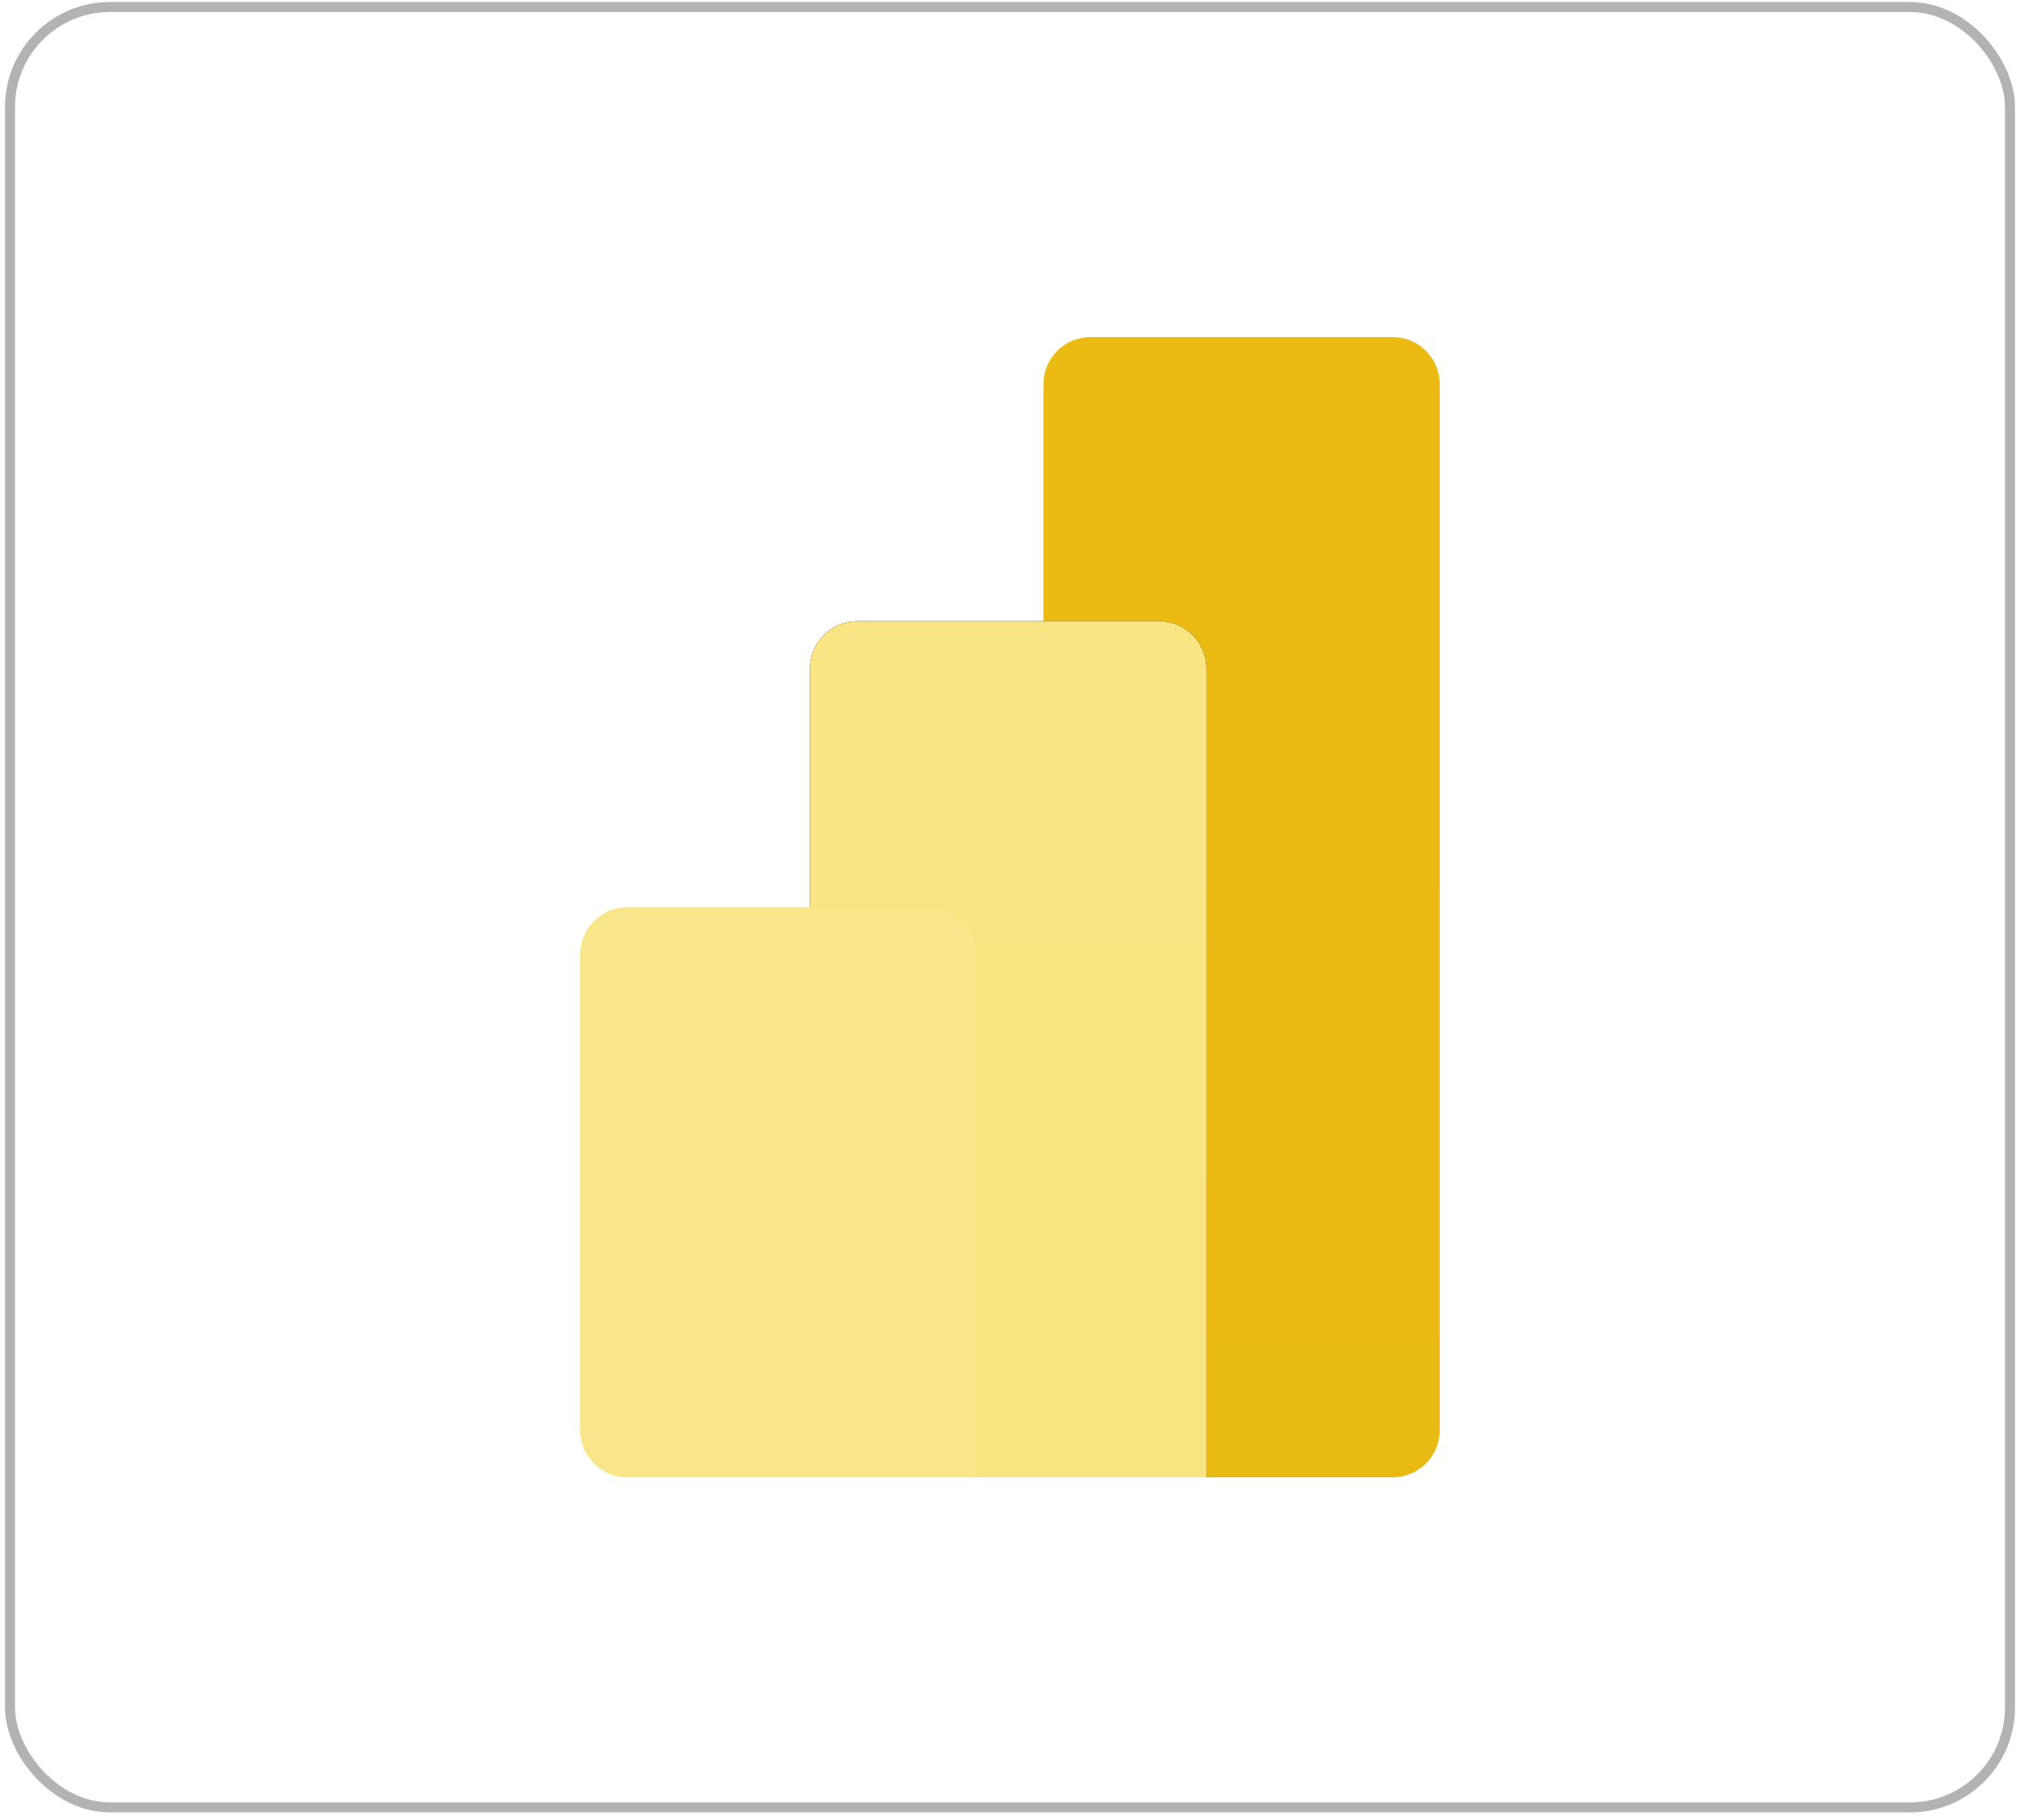 <svg xmlns="http://www.w3.org/2000/svg" width="202" height="182" viewBox="0 0 202 182" fill="none"><rect x="1" y="0.701" width="200" height="180" rx="10" stroke="black" stroke-opacity="0.3"></rect><g clip-path="url(#clip0_755_134)"><path d="M139.271 33.701H109.052C106.454 33.701 104.348 35.808 104.348 38.406V142.996C104.348 145.595 106.454 147.701 109.052 147.701H139.271C141.87 147.701 143.976 145.595 143.976 142.996V38.406C143.976 35.808 141.87 33.701 139.271 33.701Z" fill="url(#paint0_linear_755_134)"></path><g filter="url(#filter0_d_755_134)"><path d="M120.632 142.997V147.702H115.928H85.709C83.11 147.702 81.004 145.595 81.004 142.997V66.816C81.004 64.218 83.11 62.111 85.709 62.111H115.928C118.526 62.111 120.632 64.218 120.632 66.816V142.997Z" fill="black"></path></g><path d="M120.632 142.997V147.702H115.928H85.709C83.11 147.702 81.004 145.595 81.004 142.997V66.816C81.004 64.218 83.11 62.111 85.709 62.111H115.928C118.526 62.111 120.632 64.218 120.632 66.816V142.997Z" fill="url(#paint1_linear_755_134)"></path><path fill-rule="evenodd" clip-rule="evenodd" d="M97.652 142.996V147.701H92.947H62.728C60.13 147.701 58.023 145.595 58.023 142.996V95.406C58.023 92.808 60.13 90.701 62.728 90.701H92.947C95.546 90.701 97.652 92.808 97.652 95.406V142.996Z" fill="url(#paint2_linear_755_134)"></path></g><defs><filter id="filter0_d_755_134" x="81.004" y="60.302" width="46.867" height="92.829" filterUnits="userSpaceOnUse" color-interpolation-filters="sRGB"><feGaussianBlur stdDeviation="1.81"></feGaussianBlur></filter><linearGradient id="paint0_linear_755_134" x1="2085.78" y1="33.701" x2="2085.78" y2="11433.7" gradientUnits="userSpaceOnUse"><stop stop-color="#EBBB14"></stop><stop offset="1" stop-color="#B25400"></stop></linearGradient><linearGradient id="paint1_linear_755_134" x1="2062.43" y1="62.111" x2="2062.43" y2="8621.16" gradientUnits="userSpaceOnUse"><stop stop-color="#F9E583"></stop><stop offset="1" stop-color="#DE9800"></stop></linearGradient><linearGradient id="paint2_linear_755_134" x1="2039.45" y1="90.701" x2="2039.45" y2="5790.7" gradientUnits="userSpaceOnUse"><stop stop-color="#F9E68B"></stop><stop offset="1" stop-color="#F3CD32"></stop></linearGradient><clipPath id="clip0_755_134"><rect width="114" height="114" fill="white" transform="translate(44 33.701)"></rect></clipPath></defs></svg>